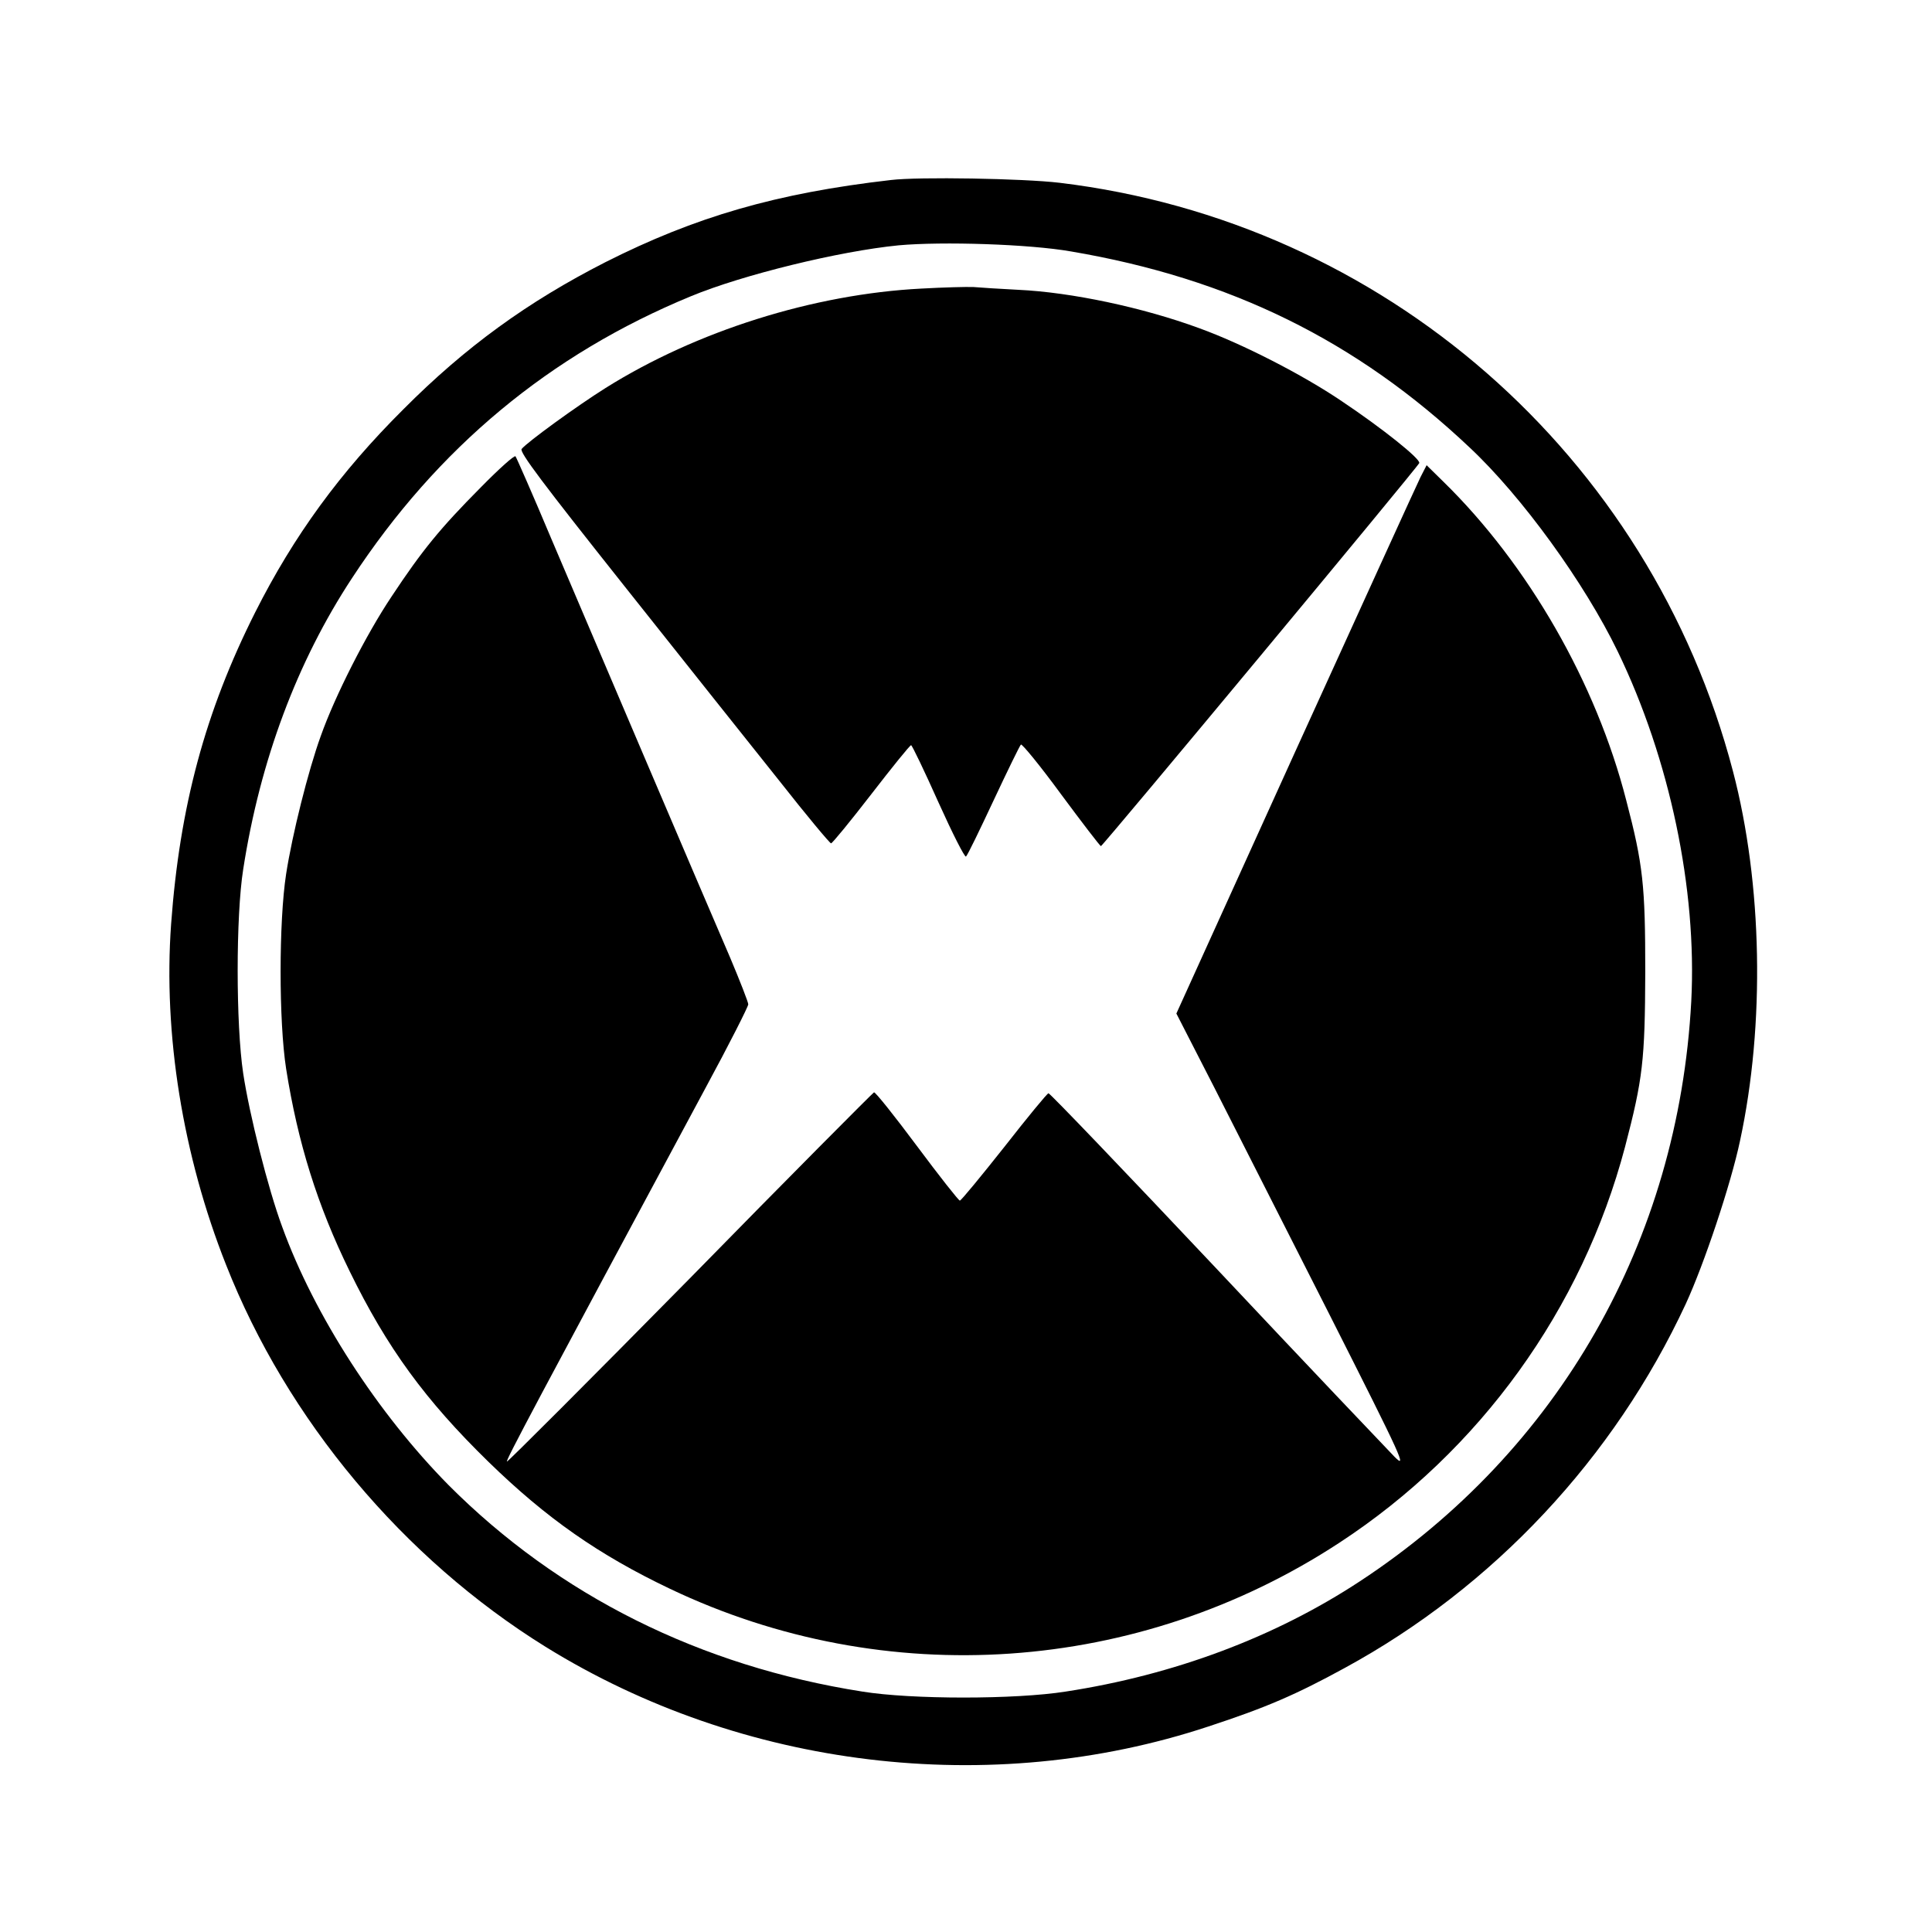 <?xml version="1.0" standalone="no"?>
<!DOCTYPE svg PUBLIC "-//W3C//DTD SVG 20010904//EN"
 "http://www.w3.org/TR/2001/REC-SVG-20010904/DTD/svg10.dtd">
<svg version="1.0" xmlns="http://www.w3.org/2000/svg"
 width="630pt" height="630pt" viewBox="0 0 630 630"
 preserveAspectRatio="xMidYMid meet">
<g transform="translate(0,630) scale(0.1,-0.1)"
fill="#000000" stroke="none">
<path d="M2905 5713 c-374 -43 -638 -120 -931 -268 -253 -129 -456 -276 -659
-480 -206 -205 -357 -412 -483 -662 -163 -324 -246 -633 -274 -1016 -26 -359
38 -755 179 -1111 199 -506 578 -958 1042 -1246 641 -397 1451 -495 2161 -260
189 62 286 104 445 191 485 264 878 684 1112 1187 60 130 147 390 177 532 82
380 73 839 -23 1205 -270 1032 -1140 1792 -2196 1919 -118 14 -459 20 -550 9z
m588 -233 c518 -88 931 -291 1299 -639 171 -160 375 -442 483 -665 170 -351
259 -776 240 -1141 -42 -782 -432 -1465 -1080 -1891 -278 -183 -608 -306 -960
-360 -164 -26 -503 -26 -663 0 -529 83 -990 313 -1349 673 -231 234 -438 553
-543 843 -46 124 -107 367 -127 500 -24 160 -24 513 0 665 55 355 176 678 355
950 278 424 644 729 1105 919 169 70 484 147 677 166 143 13 427 4 563 -20z"/>
<path d="M3005 5359 c-353 -18 -735 -139 -1030 -324 -94 -59 -255 -176 -274
-199 -8 -10 69 -112 335 -447 190 -239 417 -525 506 -636 88 -112 164 -203
168 -203 4 0 63 72 131 160 68 88 126 160 130 160 3 0 43 -83 89 -186 46 -102
86 -181 90 -177 5 4 45 87 90 183 45 96 85 178 89 182 3 4 63 -69 131 -162 69
-93 127 -169 130 -169 6 0 1034 1237 1038 1249 5 13 -120 113 -253 202 -127
86 -324 187 -465 238 -182 67 -416 117 -590 125 -58 3 -123 7 -145 9 -22 1
-98 -1 -170 -5z"/>
<path d="M1569 4712 c-134 -135 -192 -206 -292 -357 -83 -124 -185 -325 -231
-455 -41 -113 -93 -321 -113 -450 -24 -156 -24 -481 0 -635 38 -241 102 -446
207 -660 122 -250 247 -421 453 -622 189 -184 359 -303 592 -414 703 -335
1528 -278 2182 150 459 300 792 762 932 1291 58 222 65 281 66 570 0 283 -7
350 -62 560 -98 383 -320 769 -596 1039 l-55 54 -20 -39 c-11 -22 -194 -424
-408 -894 l-388 -855 123 -240 c67 -132 237 -467 378 -745 239 -473 252 -502
210 -460 -24 25 -287 301 -582 615 -296 314 -541 570 -546 570 -4 0 -69 -79
-144 -175 -76 -96 -141 -175 -145 -175 -4 0 -67 80 -140 178 -73 98 -136 177
-140 175 -4 -2 -275 -274 -600 -606 -326 -331 -595 -600 -597 -598 -4 4 94
188 648 1219 77 142 139 265 139 272 0 7 -27 76 -59 152 -95 220 -463 1084
-584 1368 -60 143 -113 263 -116 267 -4 4 -54 -41 -112 -100z"/>
</g>
</svg>

